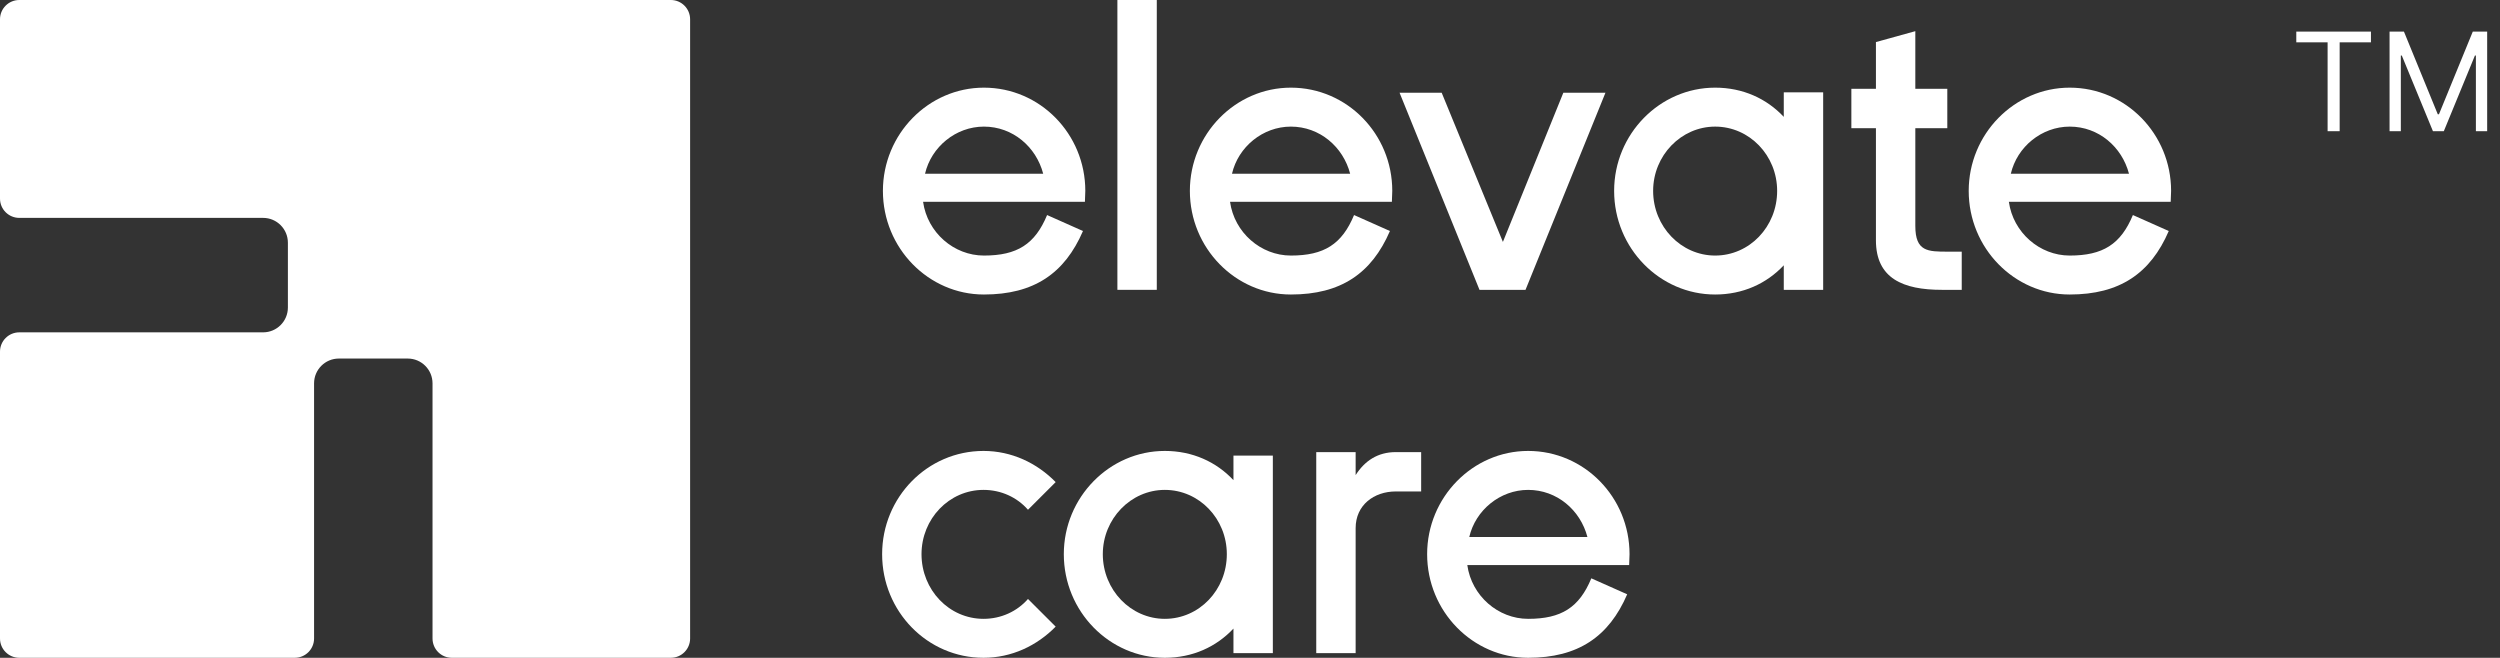 <svg xmlns="http://www.w3.org/2000/svg" width="1315" height="346" viewBox="0 0 1315 346" fill="none"><rect x="0" y="0" width="1315" height="346" fill="#333333" stroke="none"/><g clip-path="url(#clip0_2813_1006)"><path fill-rule="evenodd" clip-rule="evenodd" d="M352.856 346C358.459 346 363 341.453 363 335.845V185.694C363 183.306 363 180.828 363 178.44V10.155C363 4.547 358.459 0 352.856 0H161.575C159.422 0 157.207 0 155.054 0H10.144C4.541 0 0 4.547 0 10.155V104.453C0 110.061 4.541 114.608 10.144 114.608H138.389C145.592 114.608 151.431 120.454 151.431 127.665V161.757C151.431 168.968 145.592 174.813 138.389 174.813H10.144C4.541 174.813 0 179.36 0 184.969V335.845C0 341.453 4.541 346 10.144 346H155.054C160.656 346 165.198 341.453 165.198 335.845V201.652C165.198 194.441 171.037 188.595 178.24 188.595H214.467C221.67 188.595 227.509 194.441 227.509 201.652V335.845C227.509 341.453 232.05 346 237.653 346H352.856Z" fill="white"></path><path d="M570.669 106.144H485.539C487.795 122.332 501.744 134.421 517.54 134.421C534.976 134.421 544.412 128.479 550.771 113.111L569.643 121.512C560.002 143.847 543.797 154.913 517.54 154.913C488.411 154.913 464.41 130.528 464.41 100.406C464.41 70.489 488.411 46.105 517.54 46.105C547.079 46.105 570.874 70.489 570.874 100.406C570.874 102.25 570.669 104.3 570.669 106.144ZM486.565 91.39H548.72C545.027 77.251 532.719 66.596 517.54 66.596C502.77 66.596 489.847 77.251 486.565 91.39Z" fill="white"></path><path d="M587.749 152.454V0H608.468V152.454H587.749Z" fill="white"></path><path d="M732.131 106.144H647.001C649.257 122.332 663.206 134.421 679.001 134.421C696.438 134.421 705.874 128.479 712.233 113.111L731.105 121.512C721.464 143.847 705.258 154.913 679.001 154.913C649.873 154.913 625.872 130.528 625.872 100.406C625.872 70.489 649.873 46.105 679.001 46.105C708.54 46.105 732.336 70.489 732.336 100.406C732.336 102.25 732.131 104.3 732.131 106.144ZM648.026 91.39H710.182C706.489 77.251 694.181 66.596 679.001 66.596C664.232 66.596 651.308 77.251 648.026 91.39Z" fill="white"></path><path d="M822.32 48.769H844.474L802.422 152.454H778.217L736.164 48.769H758.319L790.525 127.25L822.32 48.769Z" fill="white"></path><path d="M938.267 61.473V48.564H958.985V152.454H938.267V139.544C929.241 149.175 916.728 154.913 902.163 154.913C873.034 154.913 849.034 130.528 849.034 100.406C849.034 70.489 873.034 46.105 902.163 46.105C916.728 46.105 929.241 51.842 938.267 61.473ZM902.163 134.421C920.215 134.421 934.779 119.258 934.779 100.406C934.779 81.759 920.215 66.596 902.163 66.596C884.317 66.596 869.547 81.759 869.547 100.406C869.547 119.258 884.317 134.421 902.163 134.421Z" fill="white"></path><path d="M1007.46 67.416V118.848C1007.46 132.372 1014.02 132.372 1024.69 132.372H1031.87V152.454H1021.41C1001.1 152.454 986.74 146.511 986.74 126.43V67.416H973.817V46.72H986.74V22.13L1007.46 16.393V46.72H1024.28V67.416H1007.46Z" fill="white"></path><path d="M1141.79 106.144H1056.66C1058.92 122.332 1072.87 134.421 1088.67 134.421C1106.1 134.421 1115.54 128.479 1121.9 113.111L1140.77 121.512C1131.13 143.847 1114.92 154.913 1088.67 154.913C1059.54 154.913 1035.54 130.528 1035.54 100.406C1035.54 70.489 1059.54 46.105 1088.67 46.105C1118.2 46.105 1142 70.489 1142 100.406C1142 102.25 1141.79 104.3 1141.79 106.144ZM1057.69 91.39H1119.85C1116.15 77.251 1103.85 66.596 1088.67 66.596C1073.9 66.596 1060.97 77.251 1057.69 91.39Z" fill="white"></path><path d="M540.72 315.058L555.284 329.607C545.438 339.648 532.104 346 517.334 346C487.795 346 464 321.616 464 291.494C464 261.577 487.795 237.192 517.334 237.192C532.104 237.192 545.438 243.545 555.284 253.585L540.72 268.134C534.976 261.577 526.565 257.683 517.334 257.683C499.283 257.683 484.718 272.847 484.718 291.494C484.718 310.346 499.283 325.509 517.334 325.509C526.565 325.509 534.976 321.616 540.72 315.058Z" fill="white"></path><path d="M648.797 252.561V239.651H669.516V343.541H648.797V330.632C639.771 340.263 627.258 346 612.694 346C583.565 346 559.565 321.616 559.565 291.494C559.565 261.577 583.565 237.192 612.694 237.192C627.258 237.192 639.771 242.93 648.797 252.561ZM612.694 325.509C630.746 325.509 645.31 310.346 645.31 291.494C645.31 272.847 630.746 257.683 612.694 257.683C594.847 257.683 580.078 272.847 580.078 291.494C580.078 310.346 594.847 325.509 612.694 325.509Z" fill="white"></path><path d="M734.195 237.807H747.528V258.503H734.195C722.707 258.503 713.066 265.675 713.066 277.765V343.541H692.348V237.807H713.066V249.897C717.784 242.52 724.554 237.807 734.195 237.807Z" fill="white"></path><path d="M856.933 297.231H771.803C774.059 313.419 788.008 325.509 803.804 325.509C821.24 325.509 830.676 319.567 837.035 304.198L855.907 312.6C846.266 334.935 830.061 346 803.804 346C774.675 346 750.674 321.616 750.674 291.494C750.674 261.577 774.675 237.192 803.804 237.192C833.343 237.192 857.138 261.577 857.138 291.494C857.138 293.338 856.933 295.387 856.933 297.231ZM772.829 282.478H834.984C831.291 268.339 818.984 257.683 803.804 257.683C789.034 257.683 776.111 268.339 772.829 282.478Z" fill="white"></path><path d="M1207.85 22.261V16.636H1247.12V22.261H1230.66V69H1224.32V22.261H1207.85ZM1256.91 16.636H1264.48L1282.27 60.102H1282.89L1300.68 16.636H1308.25V69H1302.32V29.216H1301.81L1285.45 69H1279.72L1263.35 29.216H1262.84V69H1256.91V16.636Z" fill="white"></path></g><defs><clipPath id="clip0_2813_1006"><rect width="1315" height="346" fill="white"></rect></clipPath></defs></svg>